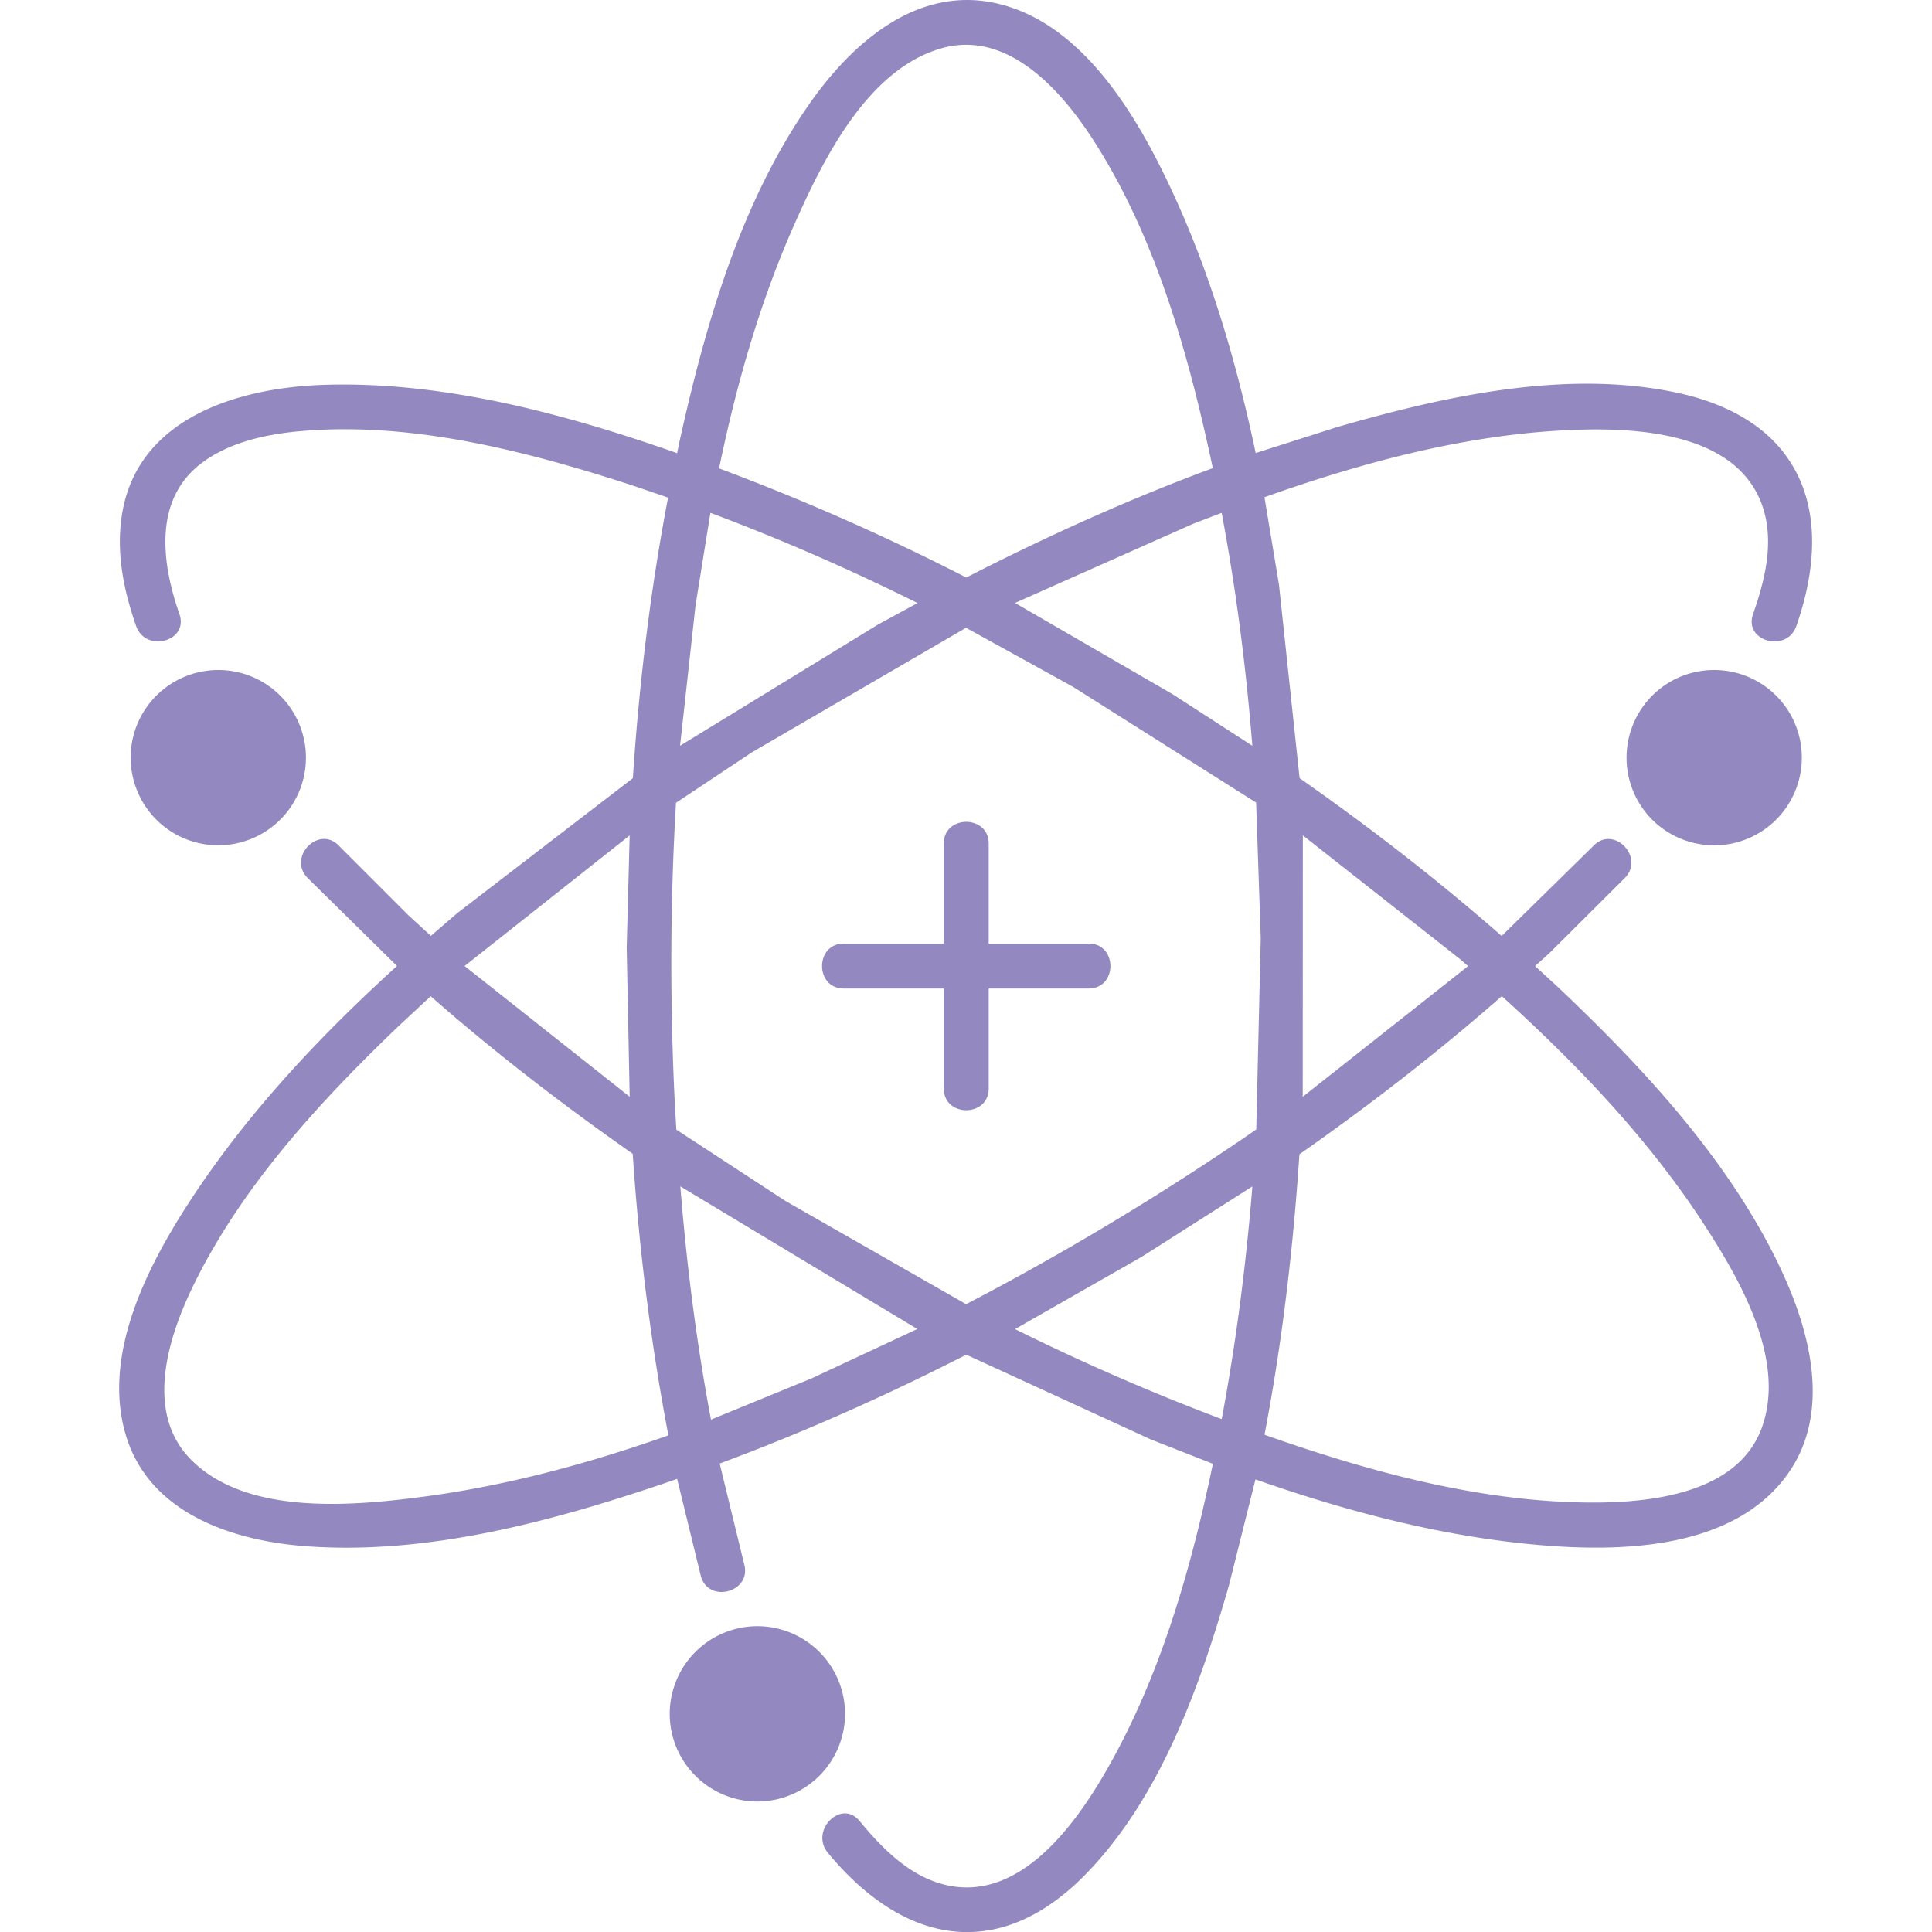<svg xmlns="http://www.w3.org/2000/svg" viewBox="0 0 48 48" fill="#9488c1" xmlns:v="https://vecta.io/nano"><path d="M27.049 23.443h-2.485v-2.485c0-.718-1.116-.719-1.116 0v2.485h-2.485c-.718 0-.719 1.116 0 1.116h2.485v2.485c0 .718 1.116.719 1.116 0v-2.485h2.485c.718 0 .719-1.116 0-1.116zm-8.232 16.959a2.18 2.18 0 0 0-2.178 2.178 2.18 2.18 0 0 0 2.178 2.178 2.18 2.18 0 0 0 2.178-2.178 2.18 2.18 0 0 0-2.178-2.178zM41.461 16.96a2.18 2.18 0 0 0-.736 2.991c.622 1.03 1.962 1.359 2.991.736a2.18 2.18 0 0 0 .736-2.991 2.18 2.18 0 0 0-2.991-.736zm2.729 14.457v-.002c-1.282-2.65-3.397-4.92-5.516-6.922l-.536-.491.374-.339 1.864-1.857c.492-.522-.295-1.313-.789-.789l-2.279 2.237c-1.596-1.4-3.279-2.703-5.02-3.921l-.512-4.807-.361-2.173c2.398-.852 4.903-1.529 7.43-1.661 1.634-.086 4.266-.019 4.934 1.859.315.887.074 1.851-.225 2.706-.237.679.84.971 1.076.296.526-1.503.66-3.252-.484-4.508-.63-.693-1.545-1.084-2.445-1.28-2.777-.604-5.819.078-8.491.849l-2.013.642c-.484-2.297-1.153-4.562-2.155-6.674C28.194 2.795 26.861.565 24.77.086c-1.976-.453-3.589.969-4.646 2.474-1.729 2.463-2.611 5.548-3.251 8.451l-.05.247c-2.792-.978-5.8-1.79-8.765-1.697-2.103.066-4.626.799-5.024 3.199-.157.949.034 1.896.348 2.793.236.673 1.314.383 1.076-.296-.441-1.262-.652-2.832.539-3.742.688-.526 1.611-.726 2.456-.802 2.793-.249 5.666.504 8.298 1.36l.847.29c-.44 2.299-.72 4.632-.875 6.971l-4.357 3.348-.661.569-.555-.508-1.727-1.728c-.493-.523-1.281.266-.789.789l2.229 2.195c-1.911 1.736-3.701 3.639-5.112 5.792-1.061 1.62-2.201 3.8-1.644 5.799.551 1.978 2.616 2.68 4.464 2.823 3.066.237 6.244-.64 9.114-1.622l.138-.049.59 2.416c.192.691 1.269.397 1.076-.296l-.609-2.501c2.093-.776 4.137-1.687 6.127-2.704l4.58 2.103 1.547.607c-.536 2.584-1.281 5.192-2.572 7.489-.781 1.389-2.178 3.404-4.05 2.979-.901-.205-1.59-.906-2.156-1.593-.457-.555-1.242.239-.789.789.998 1.211 2.404 2.219 4.049 1.917.906-.166 1.701-.715 2.337-1.362 1.874-1.907 2.854-4.679 3.578-7.192l.661-2.639c2.389.839 4.866 1.479 7.378 1.656 1.973.138 4.535-.002 5.819-1.753 1.148-1.567.57-3.648-.199-5.241zM31.114 18.528h0l-1.98-1.28-3.916-2.268 4.437-1.972.697-.266c.36 1.912.607 3.845.762 5.786zM19.729 5.59c.709-1.6 1.81-3.86 3.657-4.389 1.66-.476 3.001 1.066 3.798 2.311 1.543 2.412 2.343 5.294 2.937 8.067l.01.052c-2.094.774-4.137 1.699-6.124 2.717a57.58 57.58 0 0 0-6.142-2.711c.429-2.075 1.012-4.125 1.864-6.047zm-2.447 9.432h.001l.367-2.281c1.753.655 3.47 1.408 5.147 2.241l-.977.531-4.924 3.015.386-3.506zm-1.638 5.734l-.074 2.783.074 3.709L11.543 24l4.101-3.244zm-5.2 16.439c-1.749.226-4.376.456-5.733-.967h0c-1.123-1.179-.521-3.034.099-4.303 1.196-2.444 3.109-4.527 5.055-6.396l.835-.778c1.596 1.4 3.283 2.698 5.02 3.915.156 2.348.445 4.686.886 6.995-2.006.708-4.071 1.265-6.163 1.534zm9.721-2.95h0l-2.501 1.025c-.361-1.915-.606-3.852-.761-5.795l5.888 3.544-2.626 1.226zm10.188 1.012a55.57 55.57 0 0 1-5.135-2.236l3.148-1.796 2.749-1.749c-.156 1.94-.404 3.871-.762 5.781zm.859-7.197l-.127.089c-2.271 1.555-4.638 2.981-7.082 4.253l-4.493-2.567-2.706-1.769-.034-.564h0c-.127-2.513-.124-5.04.025-7.557l1.893-1.258 5.313-3.09 2.66 1.468 4.547 2.874.115 3.371-.112 4.75zm1.157-7.305l3.927 3.091h0l.178.157-4.108 3.246.003-6.494zm11.414 14.687h0c-.594 1.689-2.823 1.903-4.339 1.888-2.73-.028-5.454-.776-8.028-1.684.441-2.3.713-4.636.868-6.968 1.745-1.22 3.43-2.527 5.028-3.929 1.872 1.695 3.646 3.549 5.02 5.663.88 1.354 2.042 3.347 1.45 5.03zM7.287 19.951a2.18 2.18 0 0 0-.736-2.991 2.18 2.18 0 0 0-2.991.736 2.18 2.18 0 0 0 .736 2.991 2.18 2.18 0 0 0 2.991-.736z"/></svg>